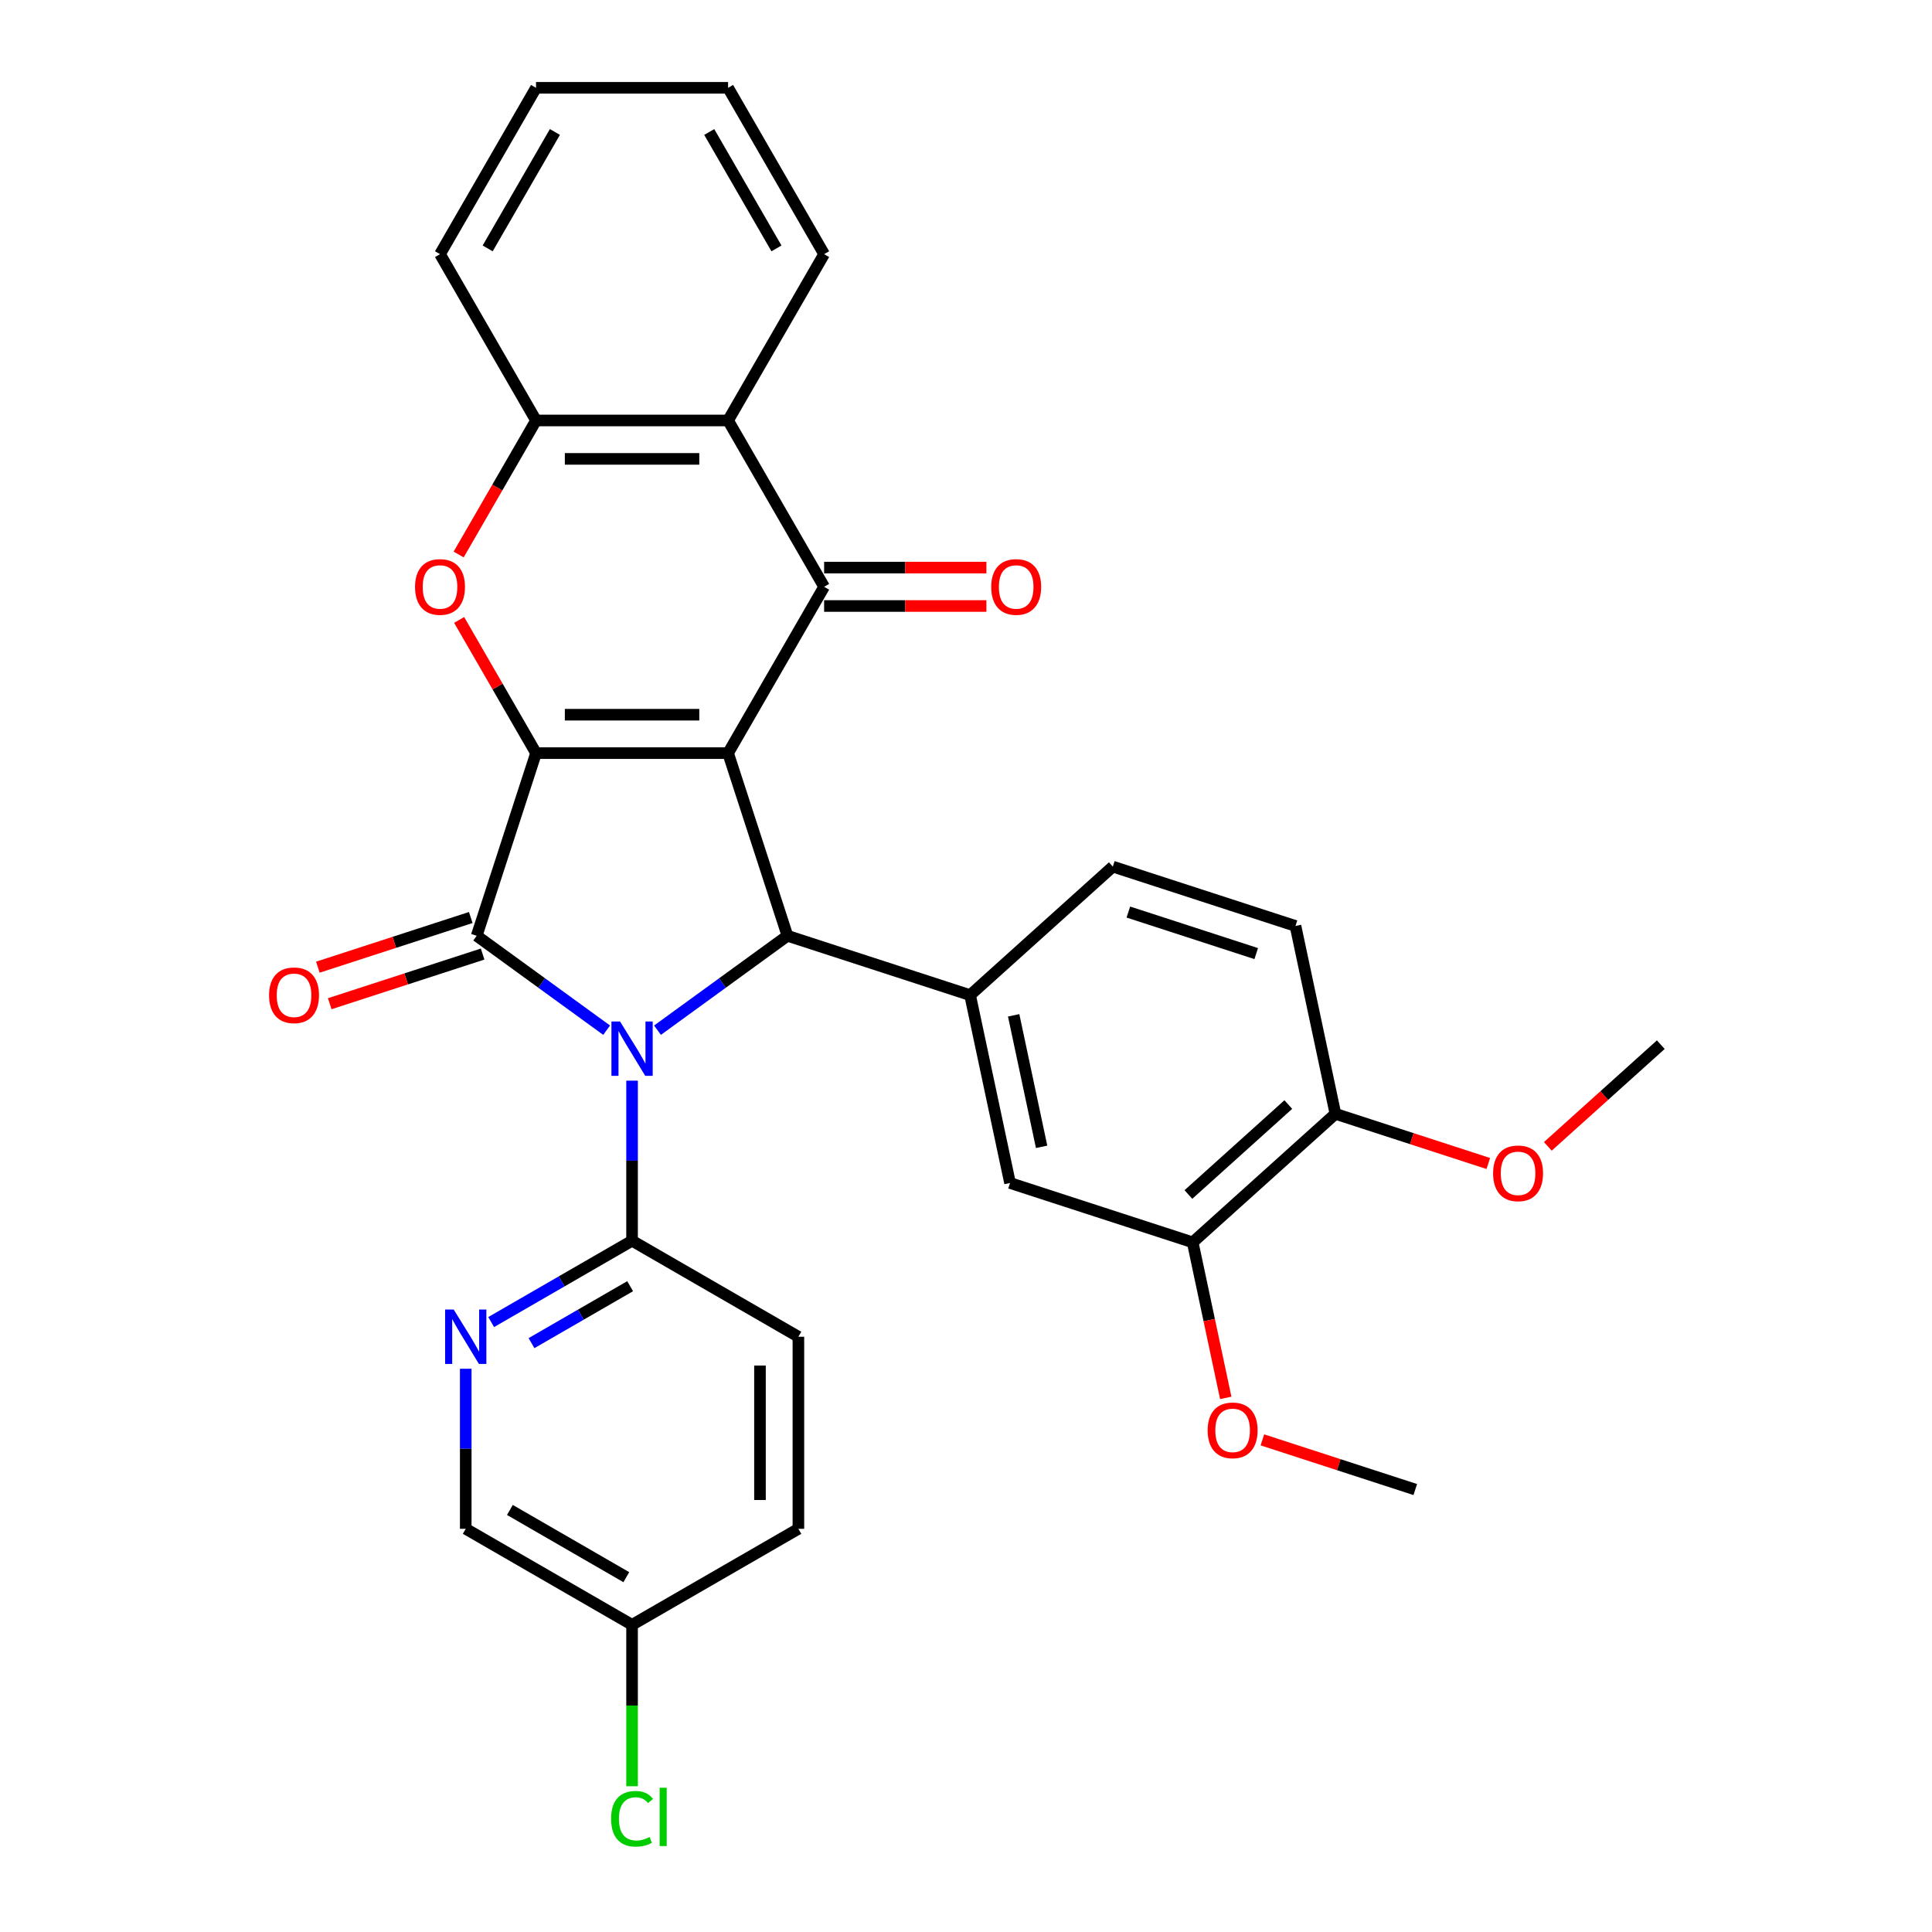 <?xml version='1.0' encoding='iso-8859-1'?>
<svg version='1.1' baseProfile='full'
              xmlns='http://www.w3.org/2000/svg'
                      xmlns:rdkit='http://www.rdkit.org/xml'
                      xmlns:xlink='http://www.w3.org/1999/xlink'
                  xml:space='preserve'
width='1000px' height='1000px' viewBox='0 0 1000 1000'>
<!-- END OF HEADER -->
<rect style='opacity:1.0;fill:#FFFFFF;stroke:none' width='1000' height='1000' x='0' y='0'> </rect>
<path class='bond-1' d='M 376.86,389.815 L 277.452,389.815' style='fill:none;fill-rule:evenodd;stroke:#000000;stroke-width:6px;stroke-linecap:butt;stroke-linejoin:miter;stroke-opacity:1' />
<path class='bond-1' d='M 361.949,369.933 L 292.363,369.933' style='fill:none;fill-rule:evenodd;stroke:#000000;stroke-width:6px;stroke-linecap:butt;stroke-linejoin:miter;stroke-opacity:1' />
<path class='bond-3' d='M 376.86,389.815 L 407.579,484.358' style='fill:none;fill-rule:evenodd;stroke:#000000;stroke-width:6px;stroke-linecap:butt;stroke-linejoin:miter;stroke-opacity:1' />
<path class='bond-4' d='M 376.86,389.815 L 426.564,303.725' style='fill:none;fill-rule:evenodd;stroke:#000000;stroke-width:6px;stroke-linecap:butt;stroke-linejoin:miter;stroke-opacity:1' />
<path class='bond-0' d='M 340.318,533.226 L 373.948,508.792' style='fill:none;fill-rule:evenodd;stroke:#0000FF;stroke-width:6px;stroke-linecap:butt;stroke-linejoin:miter;stroke-opacity:1' />
<path class='bond-0' d='M 373.948,508.792 L 407.579,484.358' style='fill:none;fill-rule:evenodd;stroke:#000000;stroke-width:6px;stroke-linecap:butt;stroke-linejoin:miter;stroke-opacity:1' />
<path class='bond-8' d='M 327.156,559.35 L 327.156,600.773' style='fill:none;fill-rule:evenodd;stroke:#0000FF;stroke-width:6px;stroke-linecap:butt;stroke-linejoin:miter;stroke-opacity:1' />
<path class='bond-8' d='M 327.156,600.773 L 327.156,642.197' style='fill:none;fill-rule:evenodd;stroke:#000000;stroke-width:6px;stroke-linecap:butt;stroke-linejoin:miter;stroke-opacity:1' />
<path class='bond-31' d='M 313.994,533.226 L 280.364,508.792' style='fill:none;fill-rule:evenodd;stroke:#0000FF;stroke-width:6px;stroke-linecap:butt;stroke-linejoin:miter;stroke-opacity:1' />
<path class='bond-31' d='M 280.364,508.792 L 246.733,484.358' style='fill:none;fill-rule:evenodd;stroke:#000000;stroke-width:6px;stroke-linecap:butt;stroke-linejoin:miter;stroke-opacity:1' />
<path class='bond-2' d='M 277.452,389.815 L 246.733,484.358' style='fill:none;fill-rule:evenodd;stroke:#000000;stroke-width:6px;stroke-linecap:butt;stroke-linejoin:miter;stroke-opacity:1' />
<path class='bond-5' d='M 277.452,389.815 L 257.553,355.349' style='fill:none;fill-rule:evenodd;stroke:#000000;stroke-width:6px;stroke-linecap:butt;stroke-linejoin:miter;stroke-opacity:1' />
<path class='bond-5' d='M 257.553,355.349 L 237.654,320.883' style='fill:none;fill-rule:evenodd;stroke:#FF0000;stroke-width:6px;stroke-linecap:butt;stroke-linejoin:miter;stroke-opacity:1' />
<path class='bond-12' d='M 243.661,474.903 L 204.094,487.76' style='fill:none;fill-rule:evenodd;stroke:#000000;stroke-width:6px;stroke-linecap:butt;stroke-linejoin:miter;stroke-opacity:1' />
<path class='bond-12' d='M 204.094,487.76 L 164.527,500.616' style='fill:none;fill-rule:evenodd;stroke:#FF0000;stroke-width:6px;stroke-linecap:butt;stroke-linejoin:miter;stroke-opacity:1' />
<path class='bond-12' d='M 249.805,493.812 L 210.238,506.668' style='fill:none;fill-rule:evenodd;stroke:#000000;stroke-width:6px;stroke-linecap:butt;stroke-linejoin:miter;stroke-opacity:1' />
<path class='bond-12' d='M 210.238,506.668 L 170.67,519.524' style='fill:none;fill-rule:evenodd;stroke:#FF0000;stroke-width:6px;stroke-linecap:butt;stroke-linejoin:miter;stroke-opacity:1' />
<path class='bond-7' d='M 407.579,484.358 L 502.122,515.077' style='fill:none;fill-rule:evenodd;stroke:#000000;stroke-width:6px;stroke-linecap:butt;stroke-linejoin:miter;stroke-opacity:1' />
<path class='bond-6' d='M 426.564,303.725 L 376.86,217.635' style='fill:none;fill-rule:evenodd;stroke:#000000;stroke-width:6px;stroke-linecap:butt;stroke-linejoin:miter;stroke-opacity:1' />
<path class='bond-14' d='M 426.564,313.666 L 468.564,313.666' style='fill:none;fill-rule:evenodd;stroke:#000000;stroke-width:6px;stroke-linecap:butt;stroke-linejoin:miter;stroke-opacity:1' />
<path class='bond-14' d='M 468.564,313.666 L 510.564,313.666' style='fill:none;fill-rule:evenodd;stroke:#FF0000;stroke-width:6px;stroke-linecap:butt;stroke-linejoin:miter;stroke-opacity:1' />
<path class='bond-14' d='M 426.564,293.784 L 468.564,293.784' style='fill:none;fill-rule:evenodd;stroke:#000000;stroke-width:6px;stroke-linecap:butt;stroke-linejoin:miter;stroke-opacity:1' />
<path class='bond-14' d='M 468.564,293.784 L 510.564,293.784' style='fill:none;fill-rule:evenodd;stroke:#FF0000;stroke-width:6px;stroke-linecap:butt;stroke-linejoin:miter;stroke-opacity:1' />
<path class='bond-32' d='M 237.401,287.004 L 257.427,252.32' style='fill:none;fill-rule:evenodd;stroke:#FF0000;stroke-width:6px;stroke-linecap:butt;stroke-linejoin:miter;stroke-opacity:1' />
<path class='bond-32' d='M 257.427,252.32 L 277.452,217.635' style='fill:none;fill-rule:evenodd;stroke:#000000;stroke-width:6px;stroke-linecap:butt;stroke-linejoin:miter;stroke-opacity:1' />
<path class='bond-9' d='M 376.86,217.635 L 277.452,217.635' style='fill:none;fill-rule:evenodd;stroke:#000000;stroke-width:6px;stroke-linecap:butt;stroke-linejoin:miter;stroke-opacity:1' />
<path class='bond-9' d='M 361.949,237.516 L 292.363,237.516' style='fill:none;fill-rule:evenodd;stroke:#000000;stroke-width:6px;stroke-linecap:butt;stroke-linejoin:miter;stroke-opacity:1' />
<path class='bond-24' d='M 376.86,217.635 L 426.564,131.545' style='fill:none;fill-rule:evenodd;stroke:#000000;stroke-width:6px;stroke-linecap:butt;stroke-linejoin:miter;stroke-opacity:1' />
<path class='bond-11' d='M 502.122,515.077 L 522.79,612.313' style='fill:none;fill-rule:evenodd;stroke:#000000;stroke-width:6px;stroke-linecap:butt;stroke-linejoin:miter;stroke-opacity:1' />
<path class='bond-11' d='M 524.669,525.528 L 539.137,593.594' style='fill:none;fill-rule:evenodd;stroke:#000000;stroke-width:6px;stroke-linecap:butt;stroke-linejoin:miter;stroke-opacity:1' />
<path class='bond-15' d='M 502.122,515.077 L 575.997,448.559' style='fill:none;fill-rule:evenodd;stroke:#000000;stroke-width:6px;stroke-linecap:butt;stroke-linejoin:miter;stroke-opacity:1' />
<path class='bond-10' d='M 327.156,642.197 L 290.692,663.249' style='fill:none;fill-rule:evenodd;stroke:#000000;stroke-width:6px;stroke-linecap:butt;stroke-linejoin:miter;stroke-opacity:1' />
<path class='bond-10' d='M 290.692,663.249 L 254.228,684.302' style='fill:none;fill-rule:evenodd;stroke:#0000FF;stroke-width:6px;stroke-linecap:butt;stroke-linejoin:miter;stroke-opacity:1' />
<path class='bond-10' d='M 326.158,665.731 L 300.633,680.467' style='fill:none;fill-rule:evenodd;stroke:#000000;stroke-width:6px;stroke-linecap:butt;stroke-linejoin:miter;stroke-opacity:1' />
<path class='bond-10' d='M 300.633,680.467 L 275.108,695.204' style='fill:none;fill-rule:evenodd;stroke:#0000FF;stroke-width:6px;stroke-linecap:butt;stroke-linejoin:miter;stroke-opacity:1' />
<path class='bond-17' d='M 327.156,642.197 L 413.246,691.901' style='fill:none;fill-rule:evenodd;stroke:#000000;stroke-width:6px;stroke-linecap:butt;stroke-linejoin:miter;stroke-opacity:1' />
<path class='bond-26' d='M 277.452,217.635 L 227.748,131.545' style='fill:none;fill-rule:evenodd;stroke:#000000;stroke-width:6px;stroke-linecap:butt;stroke-linejoin:miter;stroke-opacity:1' />
<path class='bond-19' d='M 241.066,708.462 L 241.066,749.886' style='fill:none;fill-rule:evenodd;stroke:#0000FF;stroke-width:6px;stroke-linecap:butt;stroke-linejoin:miter;stroke-opacity:1' />
<path class='bond-19' d='M 241.066,749.886 L 241.066,791.309' style='fill:none;fill-rule:evenodd;stroke:#000000;stroke-width:6px;stroke-linecap:butt;stroke-linejoin:miter;stroke-opacity:1' />
<path class='bond-13' d='M 522.79,612.313 L 617.333,643.031' style='fill:none;fill-rule:evenodd;stroke:#000000;stroke-width:6px;stroke-linecap:butt;stroke-linejoin:miter;stroke-opacity:1' />
<path class='bond-22' d='M 617.333,643.031 L 625.89,683.289' style='fill:none;fill-rule:evenodd;stroke:#000000;stroke-width:6px;stroke-linecap:butt;stroke-linejoin:miter;stroke-opacity:1' />
<path class='bond-22' d='M 625.89,683.289 L 634.447,723.547' style='fill:none;fill-rule:evenodd;stroke:#FF0000;stroke-width:6px;stroke-linecap:butt;stroke-linejoin:miter;stroke-opacity:1' />
<path class='bond-34' d='M 617.333,643.031 L 691.208,576.514' style='fill:none;fill-rule:evenodd;stroke:#000000;stroke-width:6px;stroke-linecap:butt;stroke-linejoin:miter;stroke-opacity:1' />
<path class='bond-34' d='M 615.111,618.279 L 666.823,571.717' style='fill:none;fill-rule:evenodd;stroke:#000000;stroke-width:6px;stroke-linecap:butt;stroke-linejoin:miter;stroke-opacity:1' />
<path class='bond-18' d='M 575.997,448.559 L 670.539,479.278' style='fill:none;fill-rule:evenodd;stroke:#000000;stroke-width:6px;stroke-linecap:butt;stroke-linejoin:miter;stroke-opacity:1' />
<path class='bond-18' d='M 584.034,472.076 L 650.214,493.579' style='fill:none;fill-rule:evenodd;stroke:#000000;stroke-width:6px;stroke-linecap:butt;stroke-linejoin:miter;stroke-opacity:1' />
<path class='bond-16' d='M 691.208,576.514 L 670.539,479.278' style='fill:none;fill-rule:evenodd;stroke:#000000;stroke-width:6px;stroke-linecap:butt;stroke-linejoin:miter;stroke-opacity:1' />
<path class='bond-25' d='M 691.208,576.514 L 730.775,589.37' style='fill:none;fill-rule:evenodd;stroke:#000000;stroke-width:6px;stroke-linecap:butt;stroke-linejoin:miter;stroke-opacity:1' />
<path class='bond-25' d='M 730.775,589.37 L 770.342,602.227' style='fill:none;fill-rule:evenodd;stroke:#FF0000;stroke-width:6px;stroke-linecap:butt;stroke-linejoin:miter;stroke-opacity:1' />
<path class='bond-21' d='M 413.246,691.901 L 413.246,791.309' style='fill:none;fill-rule:evenodd;stroke:#000000;stroke-width:6px;stroke-linecap:butt;stroke-linejoin:miter;stroke-opacity:1' />
<path class='bond-21' d='M 393.364,706.812 L 393.364,776.398' style='fill:none;fill-rule:evenodd;stroke:#000000;stroke-width:6px;stroke-linecap:butt;stroke-linejoin:miter;stroke-opacity:1' />
<path class='bond-35' d='M 241.066,791.309 L 327.156,841.013' style='fill:none;fill-rule:evenodd;stroke:#000000;stroke-width:6px;stroke-linecap:butt;stroke-linejoin:miter;stroke-opacity:1' />
<path class='bond-35' d='M 263.92,781.547 L 324.183,816.34' style='fill:none;fill-rule:evenodd;stroke:#000000;stroke-width:6px;stroke-linecap:butt;stroke-linejoin:miter;stroke-opacity:1' />
<path class='bond-20' d='M 327.156,841.013 L 413.246,791.309' style='fill:none;fill-rule:evenodd;stroke:#000000;stroke-width:6px;stroke-linecap:butt;stroke-linejoin:miter;stroke-opacity:1' />
<path class='bond-23' d='M 327.156,841.013 L 327.156,882.785' style='fill:none;fill-rule:evenodd;stroke:#000000;stroke-width:6px;stroke-linecap:butt;stroke-linejoin:miter;stroke-opacity:1' />
<path class='bond-23' d='M 327.156,882.785 L 327.156,924.556' style='fill:none;fill-rule:evenodd;stroke:#00CC00;stroke-width:6px;stroke-linecap:butt;stroke-linejoin:miter;stroke-opacity:1' />
<path class='bond-27' d='M 653.409,745.274 L 692.977,758.13' style='fill:none;fill-rule:evenodd;stroke:#FF0000;stroke-width:6px;stroke-linecap:butt;stroke-linejoin:miter;stroke-opacity:1' />
<path class='bond-27' d='M 692.977,758.13 L 732.544,770.986' style='fill:none;fill-rule:evenodd;stroke:#000000;stroke-width:6px;stroke-linecap:butt;stroke-linejoin:miter;stroke-opacity:1' />
<path class='bond-29' d='M 426.564,131.545 L 376.86,45.455' style='fill:none;fill-rule:evenodd;stroke:#000000;stroke-width:6px;stroke-linecap:butt;stroke-linejoin:miter;stroke-opacity:1' />
<path class='bond-29' d='M 401.891,128.572 L 367.098,68.309' style='fill:none;fill-rule:evenodd;stroke:#000000;stroke-width:6px;stroke-linecap:butt;stroke-linejoin:miter;stroke-opacity:1' />
<path class='bond-28' d='M 801.159,593.359 L 830.392,567.038' style='fill:none;fill-rule:evenodd;stroke:#FF0000;stroke-width:6px;stroke-linecap:butt;stroke-linejoin:miter;stroke-opacity:1' />
<path class='bond-28' d='M 830.392,567.038 L 859.625,540.716' style='fill:none;fill-rule:evenodd;stroke:#000000;stroke-width:6px;stroke-linecap:butt;stroke-linejoin:miter;stroke-opacity:1' />
<path class='bond-33' d='M 227.748,131.545 L 277.452,45.455' style='fill:none;fill-rule:evenodd;stroke:#000000;stroke-width:6px;stroke-linecap:butt;stroke-linejoin:miter;stroke-opacity:1' />
<path class='bond-33' d='M 252.421,128.572 L 287.214,68.309' style='fill:none;fill-rule:evenodd;stroke:#000000;stroke-width:6px;stroke-linecap:butt;stroke-linejoin:miter;stroke-opacity:1' />
<path class='bond-30' d='M 376.86,45.455 L 277.452,45.455' style='fill:none;fill-rule:evenodd;stroke:#000000;stroke-width:6px;stroke-linecap:butt;stroke-linejoin:miter;stroke-opacity:1' />
<path  class='atom-1' d='M 320.933 528.712
L 330.158 543.624
Q 331.073 545.095, 332.544 547.759
Q 334.015 550.423, 334.095 550.582
L 334.095 528.712
L 337.832 528.712
L 337.832 556.865
L 333.975 556.865
L 324.074 540.562
Q 322.921 538.653, 321.689 536.466
Q 320.496 534.279, 320.138 533.603
L 320.138 556.865
L 316.48 556.865
L 316.48 528.712
L 320.933 528.712
' fill='#0000FF'/>
<path  class='atom-6' d='M 214.825 303.804
Q 214.825 297.045, 218.165 293.267
Q 221.505 289.49, 227.748 289.49
Q 233.991 289.49, 237.331 293.267
Q 240.671 297.045, 240.671 303.804
Q 240.671 310.644, 237.291 314.54
Q 233.911 318.397, 227.748 318.397
Q 221.545 318.397, 218.165 314.54
Q 214.825 310.683, 214.825 303.804
M 227.748 315.216
Q 232.042 315.216, 234.348 312.353
Q 236.694 309.451, 236.694 303.804
Q 236.694 298.277, 234.348 295.494
Q 232.042 292.671, 227.748 292.671
Q 223.453 292.671, 221.107 295.454
Q 218.801 298.237, 218.801 303.804
Q 218.801 309.49, 221.107 312.353
Q 223.453 315.216, 227.748 315.216
' fill='#FF0000'/>
<path  class='atom-11' d='M 234.843 677.825
L 244.068 692.736
Q 244.983 694.207, 246.454 696.871
Q 247.925 699.535, 248.005 699.694
L 248.005 677.825
L 251.742 677.825
L 251.742 705.977
L 247.885 705.977
L 237.984 689.674
Q 236.831 687.765, 235.598 685.579
Q 234.406 683.392, 234.048 682.716
L 234.048 705.977
L 230.389 705.977
L 230.389 677.825
L 234.843 677.825
' fill='#0000FF'/>
<path  class='atom-13' d='M 139.267 515.156
Q 139.267 508.396, 142.607 504.619
Q 145.947 500.841, 152.19 500.841
Q 158.433 500.841, 161.773 504.619
Q 165.113 508.396, 165.113 515.156
Q 165.113 521.995, 161.733 525.892
Q 158.353 529.749, 152.19 529.749
Q 145.987 529.749, 142.607 525.892
Q 139.267 522.035, 139.267 515.156
M 152.19 526.568
Q 156.485 526.568, 158.791 523.705
Q 161.137 520.803, 161.137 515.156
Q 161.137 509.629, 158.791 506.846
Q 156.485 504.022, 152.19 504.022
Q 147.896 504.022, 145.55 506.806
Q 143.243 509.589, 143.243 515.156
Q 143.243 520.842, 145.55 523.705
Q 147.896 526.568, 152.19 526.568
' fill='#FF0000'/>
<path  class='atom-15' d='M 513.049 303.804
Q 513.049 297.045, 516.39 293.267
Q 519.73 289.49, 525.973 289.49
Q 532.215 289.49, 535.555 293.267
Q 538.896 297.045, 538.896 303.804
Q 538.896 310.644, 535.516 314.54
Q 532.136 318.397, 525.973 318.397
Q 519.769 318.397, 516.39 314.54
Q 513.049 310.683, 513.049 303.804
M 525.973 315.216
Q 530.267 315.216, 532.573 312.353
Q 534.919 309.451, 534.919 303.804
Q 534.919 298.277, 532.573 295.494
Q 530.267 292.671, 525.973 292.671
Q 521.678 292.671, 519.332 295.454
Q 517.026 298.237, 517.026 303.804
Q 517.026 309.49, 519.332 312.353
Q 521.678 315.216, 525.973 315.216
' fill='#FF0000'/>
<path  class='atom-23' d='M 625.078 740.347
Q 625.078 733.587, 628.418 729.81
Q 631.758 726.032, 638.001 726.032
Q 644.244 726.032, 647.584 729.81
Q 650.924 733.587, 650.924 740.347
Q 650.924 747.186, 647.544 751.083
Q 644.164 754.94, 638.001 754.94
Q 631.798 754.94, 628.418 751.083
Q 625.078 747.226, 625.078 740.347
M 638.001 751.759
Q 642.295 751.759, 644.602 748.896
Q 646.948 745.993, 646.948 740.347
Q 646.948 734.82, 644.602 732.036
Q 642.295 729.213, 638.001 729.213
Q 633.707 729.213, 631.361 731.997
Q 629.054 734.78, 629.054 740.347
Q 629.054 746.033, 631.361 748.896
Q 633.707 751.759, 638.001 751.759
' fill='#FF0000'/>
<path  class='atom-24' d='M 316.301 941.396
Q 316.301 934.397, 319.561 930.739
Q 322.862 927.041, 329.104 927.041
Q 334.91 927.041, 338.011 931.137
L 335.387 933.284
Q 333.12 930.302, 329.104 930.302
Q 324.85 930.302, 322.583 933.165
Q 320.356 935.988, 320.356 941.396
Q 320.356 946.963, 322.663 949.826
Q 325.009 952.689, 329.542 952.689
Q 332.643 952.689, 336.262 950.82
L 337.375 953.802
Q 335.904 954.756, 333.677 955.313
Q 331.45 955.87, 328.985 955.87
Q 322.862 955.87, 319.561 952.132
Q 316.301 948.394, 316.301 941.396
' fill='#00CC00'/>
<path  class='atom-24' d='M 341.431 925.331
L 345.089 925.331
L 345.089 955.512
L 341.431 955.512
L 341.431 925.331
' fill='#00CC00'/>
<path  class='atom-26' d='M 772.827 607.313
Q 772.827 600.553, 776.168 596.775
Q 779.508 592.998, 785.75 592.998
Q 791.993 592.998, 795.333 596.775
Q 798.674 600.553, 798.674 607.313
Q 798.674 614.152, 795.294 618.049
Q 791.914 621.906, 785.75 621.906
Q 779.547 621.906, 776.168 618.049
Q 772.827 614.192, 772.827 607.313
M 785.75 618.725
Q 790.045 618.725, 792.351 615.862
Q 794.697 612.959, 794.697 607.313
Q 794.697 601.786, 792.351 599.002
Q 790.045 596.179, 785.75 596.179
Q 781.456 596.179, 779.11 598.962
Q 776.804 601.746, 776.804 607.313
Q 776.804 612.999, 779.11 615.862
Q 781.456 618.725, 785.75 618.725
' fill='#FF0000'/>
</svg>

